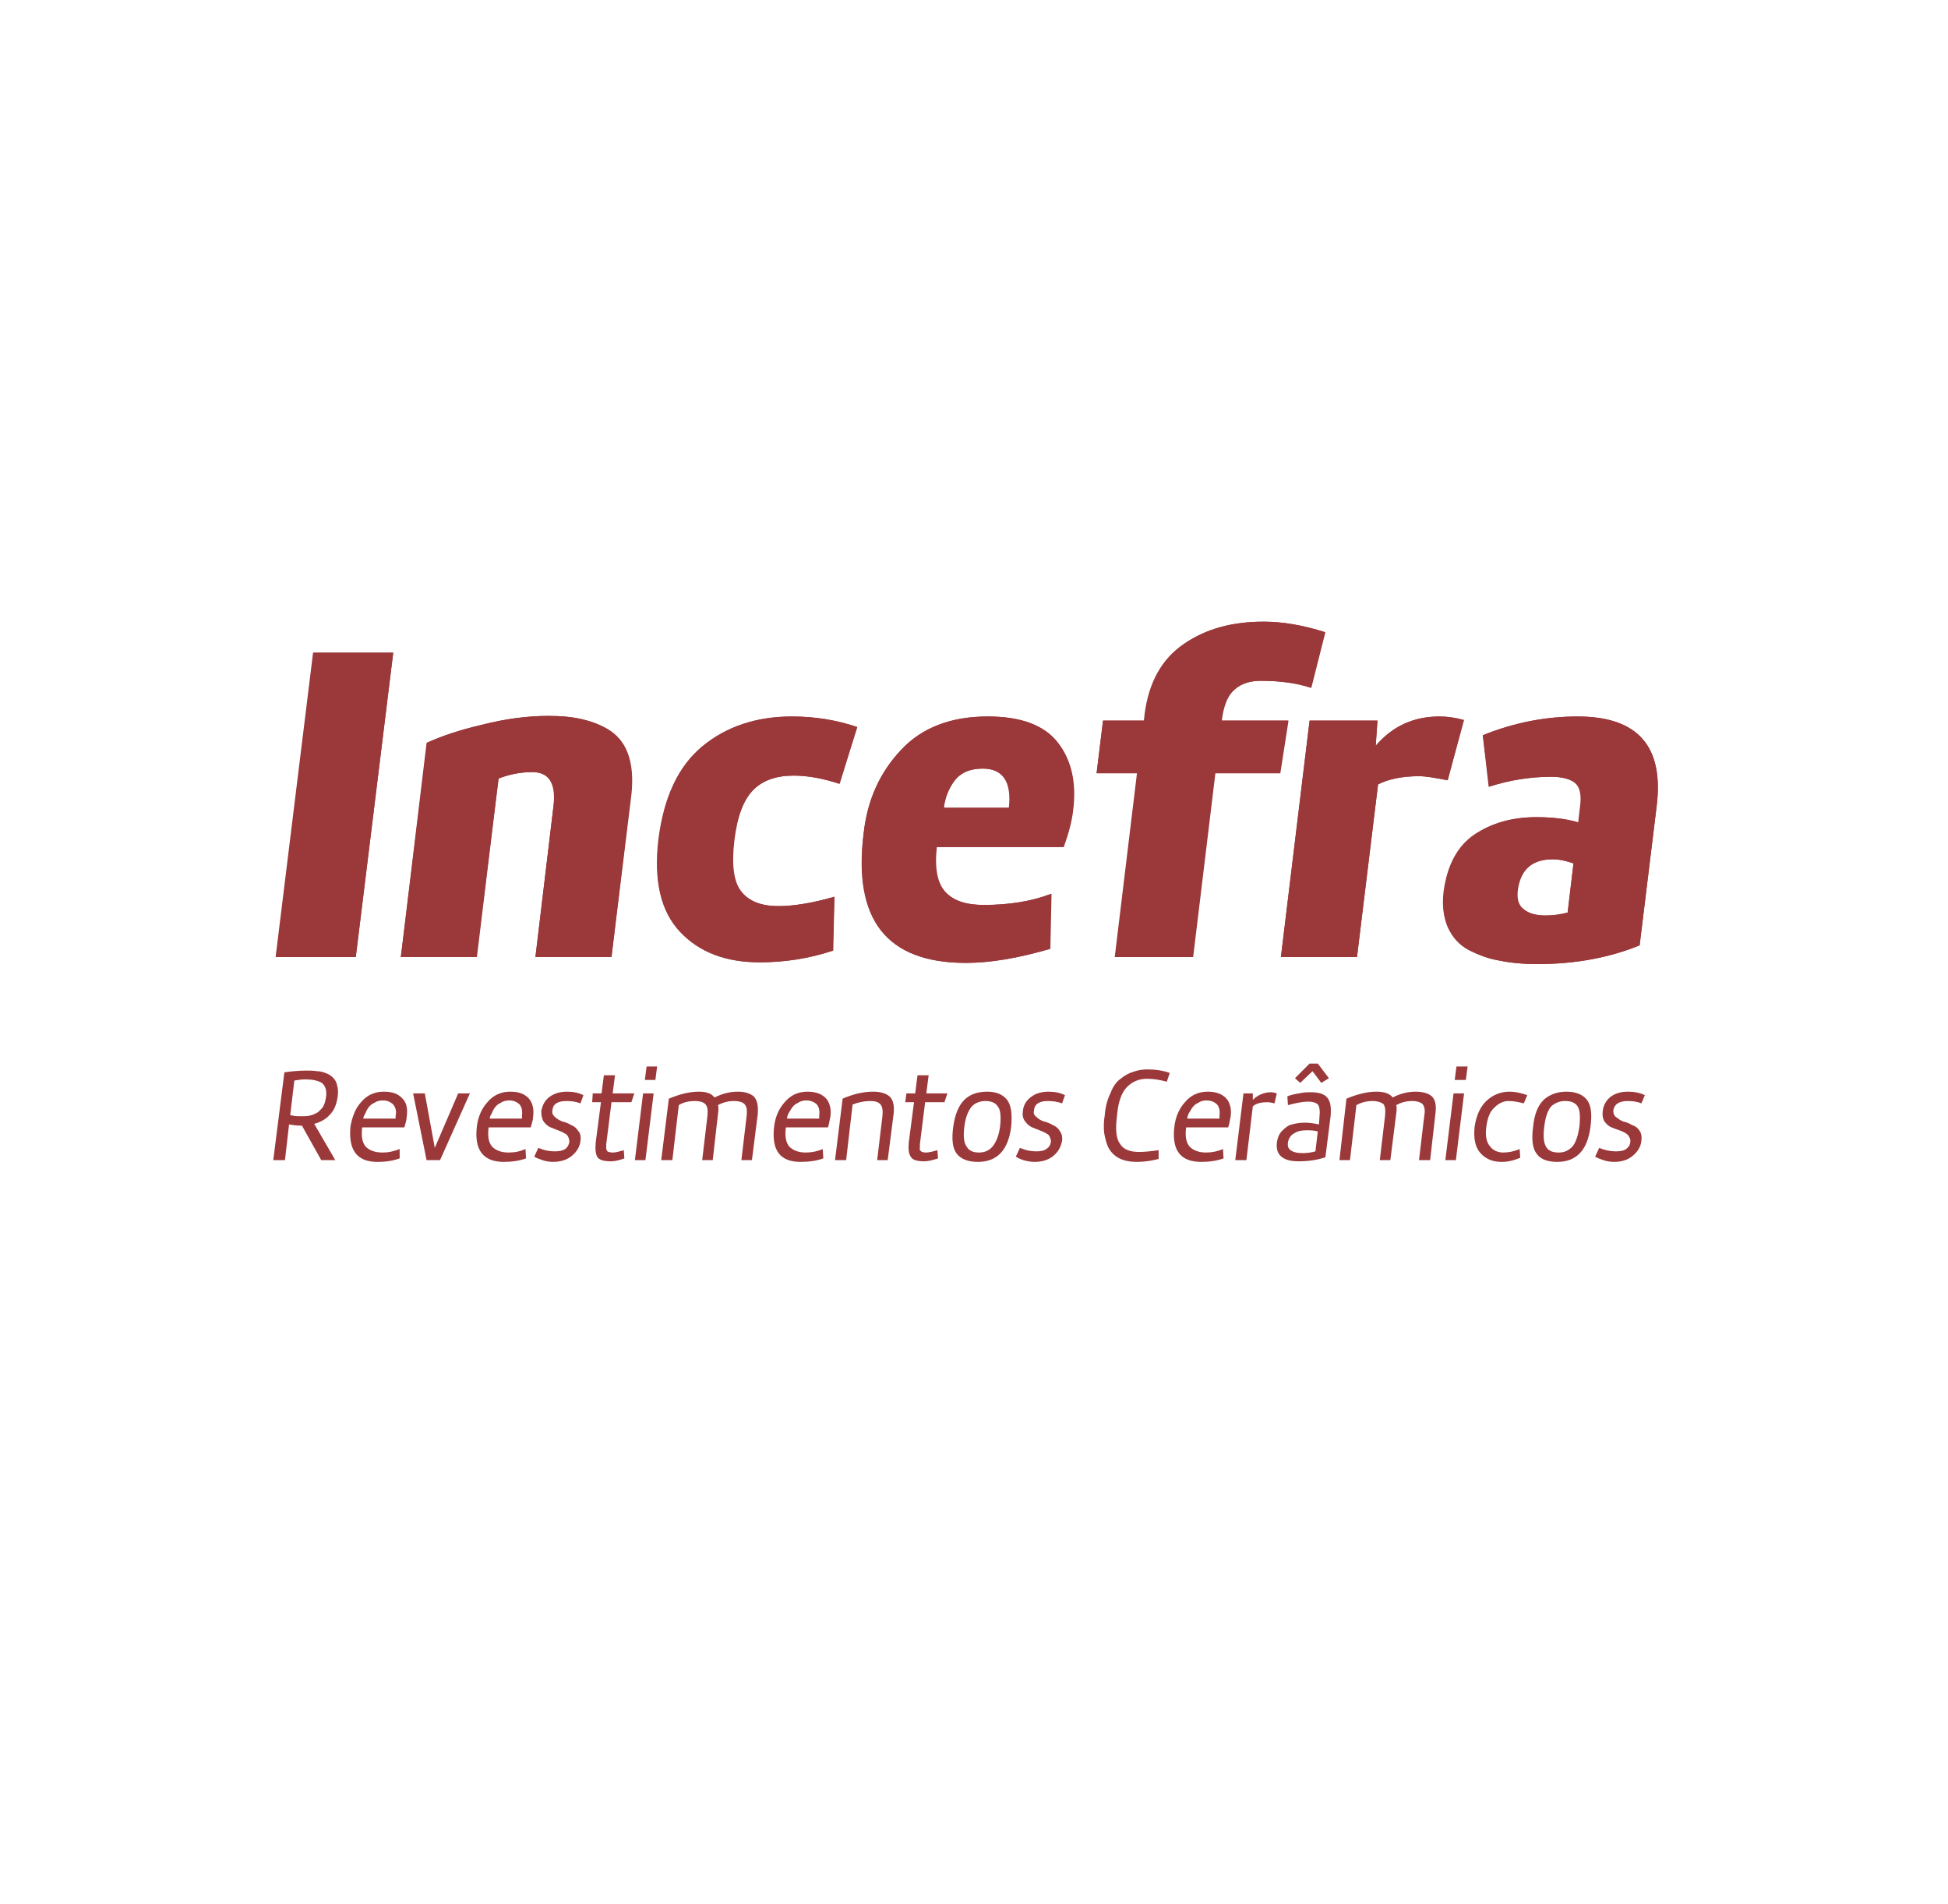 <?xml version="1.0" encoding="UTF-8"?>
<!DOCTYPE svg PUBLIC "-//W3C//DTD SVG 1.1//EN" "http://www.w3.org/Graphics/SVG/1.1/DTD/svg11.dtd">
<!-- Creator: CorelDRAW X7 -->
<svg xmlns="http://www.w3.org/2000/svg" xml:space="preserve" width="42.94mm" height="41.964mm" version="1.1" style="shape-rendering:geometricPrecision; text-rendering:geometricPrecision; image-rendering:optimizeQuality; fill-rule:evenodd; clip-rule:evenodd"
viewBox="0 0 3329 3253"
 xmlns:xlink="http://www.w3.org/1999/xlink">
 <defs>
  <style type="text/css">
   <![CDATA[
    .fil0 {fill:none}
    .fil1 {fill:#9A383A;fill-rule:nonzero}
   ]]>
  </style>
 </defs>
 <g id="Capa_x0020_1">
  <rect class="fil0" width="3329" height="3253"/>
  <polygon class="fil1" points="608,1635 472,1635 536,1115 672,1115 "/>
  <path class="fil1" d="M730 1269c24,-11 55,-22 95,-31 39,-10 77,-15 113,-15 22,0 42,2 58,6 17,4 33,10 48,20 14,10 25,24 31,44 6,20 7,44 3,73l-33 269 -130 0 31 -259c5,-38 -7,-57 -36,-57 -20,0 -40,4 -58,11l-37 305 -130 0 45 -366z"/>
  <path class="fil1" d="M1163 1592c-33,-35 -46,-87 -37,-157 9,-73 34,-126 75,-160 41,-34 92,-51 153,-51 38,0 76,6 111,18l-30 97c-28,-9 -54,-14 -79,-14 -29,0 -52,8 -68,24 -17,17 -28,45 -33,87 -5,42 -1,71 12,87 13,17 35,25 64,25 25,0 57,-5 95,-16l-2 92c-42,14 -84,20 -125,20 -58,0 -103,-17 -136,-52z"/>
  <path class="fil1" d="M1601 1447c-4,37 1,62 15,77 14,15 36,22 65,22 43,0 82,-6 116,-19l-2 94c-55,16 -103,24 -144,24 -135,0 -193,-74 -175,-222 7,-57 28,-104 64,-142 36,-38 85,-57 148,-57 57,0 97,15 120,45 23,29 32,68 26,115 -2,19 -8,40 -16,63l-217 0zm30 -113c-10,14 -16,30 -18,46l112 0c5,-44 -10,-67 -45,-67 -22,0 -38,7 -49,21z"/>
  <path class="fil1" d="M2241 1175c-24,-8 -53,-12 -86,-12 -19,0 -34,5 -45,15 -12,10 -19,28 -22,53l114 0 -14 90 -111 0 -38 314 -133 0 38 -314 -70 0 11 -90 70 0 2 -11c7,-54 29,-94 67,-120 37,-26 83,-38 136,-38 32,0 67,6 105,18l-24 95z"/>
  <path class="fil1" d="M2319 1635l-130 0 49 -404 116 0 -3 43c29,-34 66,-50 109,-50 14,0 28,2 42,6l-28 103c-20,-4 -37,-7 -49,-7 -29,0 -52,5 -70,14l-36 295z"/>
  <path class="fil1" d="M2802 1615c-51,21 -109,32 -174,32 -25,0 -46,-2 -65,-6 -19,-3 -37,-10 -53,-18 -16,-9 -28,-22 -35,-39 -8,-17 -10,-37 -7,-61 5,-44 23,-77 52,-97 29,-20 65,-30 106,-30 28,0 52,3 72,9l3 -26c3,-20 0,-34 -8,-41 -9,-7 -23,-11 -42,-11 -37,0 -72,6 -106,17l-11 -88c55,-22 109,-32 162,-32 103,0 148,51 135,154l-29 237zm-197 -61c9,7 21,10 37,10 13,0 26,-2 37,-5l10 -84c-11,-4 -23,-7 -35,-7 -35,0 -55,17 -60,52 -2,16 1,27 11,34z"/>
  <path class="fil1" d="M516 1923l-3 0c-7,0 -13,-1 -19,-2l-7 61 -20 0 19 -150c13,-2 26,-3 37,-3 7,0 13,0 18,1 5,0 10,1 15,3 6,2 10,5 13,8 3,3 6,7 7,13 2,6 2,12 1,20 -2,13 -6,23 -13,30 -7,8 -16,13 -27,16l36 62 -24 0 -33 -59zm-20 -18c7,2 13,2 19,2 5,0 10,0 14,-1 5,-1 9,-3 13,-5 4,-3 7,-6 10,-10 3,-5 4,-10 5,-16 2,-12 -1,-20 -7,-25 -7,-4 -16,-6 -28,-6 -7,0 -13,1 -19,2l-7 59z"/>
  <path class="fil1" d="M599 1924c3,-16 8,-30 18,-41 10,-12 23,-18 39,-18 15,0 25,4 32,12 7,7 9,18 7,31 0,5 -2,11 -4,18l-72 0c-2,15 0,26 6,33 6,6 15,10 29,10 10,0 19,-2 29,-6l0 16c-11,4 -23,6 -38,6 -35,0 -50,-20 -46,-61zm41 -40c-5,2 -8,5 -11,9 -2,3 -4,7 -5,10 -2,3 -3,5 -3,8l55 0 0 -4c2,-9 0,-15 -4,-20 -4,-4 -10,-7 -17,-7 -6,0 -11,1 -15,4z"/>
  <polygon class="fil1" points="803,1868 752,1982 729,1982 706,1868 726,1868 743,1961 783,1868 "/>
  <path class="fil1" d="M815 1924c2,-16 8,-30 18,-41 10,-12 23,-18 39,-18 15,0 25,4 32,12 6,7 9,18 7,31 0,5 -2,11 -4,18l-72 0c-2,15 0,26 6,33 6,6 15,10 28,10 11,0 20,-2 29,-6l1 16c-11,4 -24,6 -38,6 -35,0 -51,-20 -46,-61zm41 -40c-5,2 -8,5 -11,9 -2,3 -4,7 -5,10 -2,3 -3,5 -3,8l55 0 0 -4c1,-9 0,-15 -4,-20 -4,-4 -10,-7 -17,-7 -6,0 -11,1 -15,4z"/>
  <path class="fil1" d="M920 1961c9,4 18,6 28,6 7,0 13,-1 18,-4 4,-3 6,-7 7,-12 0,-4 -1,-8 -4,-12 -4,-3 -8,-5 -13,-7 -5,-2 -10,-4 -15,-6 -5,-2 -9,-6 -12,-10 -3,-5 -4,-11 -4,-18 2,-10 6,-18 14,-24 8,-6 18,-9 30,-9 11,0 20,2 28,6l-5 14c-8,-3 -15,-4 -24,-4 -15,0 -23,5 -24,16 -1,5 1,8 4,11 3,3 8,6 13,8 5,1 10,3 15,6 5,2 9,5 12,10 4,4 5,10 4,17 -1,10 -6,18 -14,25 -8,7 -19,11 -33,11 -6,0 -12,-1 -18,-3 -6,-2 -11,-4 -14,-6l7 -15z"/>
  <path class="fil1" d="M1067 1979c-8,3 -16,5 -23,5 -12,0 -19,-2 -23,-7 -3,-5 -4,-13 -3,-25l9 -69 -15 0 1 -15 15 0 4 -31 19 0 -4 31 37 0 -5 15 -34 0 -9 72c0,2 0,5 0,7 0,2 1,3 2,5 2,1 5,2 9,2 6,0 12,-2 19,-4l1 14z"/>
  <path class="fil1" d="M1103 1982l-18 0 14 -114 18 0 -14 114zm2 -160l18 0 -3 23 -18 0 3 -23z"/>
  <path class="fil1" d="M1194 1865c13,0 22,3 27,10 14,-7 27,-10 40,-10 12,0 21,3 27,8 6,6 8,16 7,30l-10 79 -18 0 9 -76c1,-10 0,-16 -4,-20 -3,-3 -9,-5 -17,-5 -10,0 -19,2 -28,7 1,3 1,8 0,15l-9 79 -18 0 9 -76c1,-10 0,-16 -4,-20 -3,-3 -9,-5 -17,-5 -11,0 -20,2 -28,7l-11 94 -19 0 13 -105c19,-8 36,-12 51,-12z"/>
  <path class="fil1" d="M1323 1924c2,-16 8,-30 18,-41 10,-12 23,-18 39,-18 14,0 25,4 32,12 6,7 9,18 7,31 -1,5 -2,11 -4,18l-72 0c-2,15 0,26 6,33 6,6 15,10 28,10 10,0 20,-2 29,-6l1 16c-11,4 -24,6 -39,6 -35,0 -50,-20 -45,-61zm41 -40c-5,2 -8,5 -11,9 -2,3 -4,7 -6,10 -1,3 -2,5 -2,8l55 0 0 -4c1,-9 0,-15 -4,-20 -4,-4 -10,-7 -18,-7 -5,0 -10,1 -14,4z"/>
  <path class="fil1" d="M1492 1865c13,0 22,3 28,8 6,5 9,16 7,31l-10 78 -18 0 9 -75c1,-10 0,-17 -4,-21 -3,-3 -8,-5 -16,-5 -11,0 -21,2 -31,6l-11 95 -19 0 13 -105c18,-8 36,-12 52,-12z"/>
  <path class="fil1" d="M1603 1979c-9,3 -17,5 -23,5 -12,0 -20,-2 -23,-7 -4,-5 -5,-13 -4,-25l9 -69 -15 0 2 -15 15 0 4 -31 19 0 -4 31 36 0 -5 15 -33 0 -9 72c0,2 0,5 0,7 -1,2 0,3 2,5 2,1 4,2 8,2 6,0 13,-2 20,-4l1 14z"/>
  <path class="fil1" d="M1635 1971c-7,-9 -9,-24 -6,-46 3,-21 9,-36 19,-46 9,-9 22,-14 39,-14 16,0 27,5 34,14 7,9 9,24 7,46 -5,40 -24,60 -57,60 -17,0 -29,-5 -36,-14zm26 -81c-6,7 -11,18 -13,35 -2,16 -1,27 4,34 4,7 11,10 21,10 9,0 17,-3 23,-10 6,-7 11,-19 13,-34 2,-17 1,-29 -4,-35 -4,-6 -11,-9 -21,-9 -9,0 -17,3 -23,9z"/>
  <path class="fil1" d="M1743 1961c9,4 18,6 28,6 7,0 13,-1 17,-4 5,-3 7,-7 8,-12 0,-4 -1,-8 -4,-12 -4,-3 -8,-5 -13,-7 -5,-2 -10,-4 -15,-6 -5,-2 -9,-6 -12,-10 -4,-5 -5,-11 -4,-18 1,-10 6,-18 14,-24 8,-6 18,-9 30,-9 11,0 20,2 28,6l-5 14c-8,-3 -16,-4 -24,-4 -15,0 -23,5 -24,16 -1,5 0,8 4,11 3,3 7,6 13,8 5,1 10,3 15,6 5,2 9,5 12,10 3,4 5,10 4,17 -2,10 -6,18 -14,25 -8,7 -19,11 -33,11 -6,0 -12,-1 -19,-3 -6,-2 -10,-4 -13,-6l7 -15z"/>
  <path class="fil1" d="M1914 1954c6,10 17,14 33,14 8,0 19,-1 33,-3l0 15c-12,3 -24,5 -37,5 -12,0 -22,-2 -30,-6 -8,-4 -14,-10 -18,-17 -4,-7 -6,-16 -8,-26 -1,-9 -1,-20 1,-31 1,-15 5,-28 10,-38 4,-11 10,-19 17,-24 7,-6 15,-10 22,-12 8,-3 16,-4 24,-4 14,0 27,2 38,6l-5 15c-11,-3 -22,-5 -34,-5 -14,0 -25,5 -34,14 -9,9 -15,25 -17,48 -3,23 -2,40 5,49z"/>
  <path class="fil1" d="M2007 1924c2,-16 8,-30 18,-41 10,-12 23,-18 39,-18 14,0 25,4 32,12 6,7 9,18 7,31 -1,5 -2,11 -4,18l-72 0c-2,15 0,26 6,33 6,6 15,10 28,10 10,0 20,-2 29,-6l1 16c-11,4 -24,6 -38,6 -36,0 -51,-20 -46,-61zm41 -40c-5,2 -8,5 -11,9 -2,3 -4,7 -6,10 -1,3 -2,5 -2,8l55 0 0 -4c1,-9 0,-15 -4,-20 -4,-4 -10,-7 -18,-7 -5,0 -10,1 -14,4z"/>
  <path class="fil1" d="M2178 1885c-4,-1 -8,-2 -12,-2 -11,0 -19,2 -25,7l-11 92 -19 0 14 -114 16 0 0 11c8,-8 19,-13 31,-13 4,0 7,1 10,2l-4 17z"/>
  <path class="fil1" d="M2265 1977c-14,5 -30,7 -46,7 -12,0 -21,-2 -28,-7 -7,-5 -10,-13 -9,-24 1,-9 4,-16 9,-21 6,-6 11,-10 17,-11 7,-2 14,-3 22,-3 7,0 15,1 24,3l1 -14c1,-9 0,-15 -2,-19 -3,-4 -9,-6 -18,-6 -8,0 -19,2 -34,6l-1 -15c5,-2 12,-4 20,-5 8,-2 15,-2 20,-2 14,0 23,3 28,9 6,7 7,17 6,31l-9 71zm-13 -44c-7,-2 -13,-2 -19,-2 -8,0 -15,1 -21,5 -6,3 -10,9 -11,16 -1,7 1,11 6,14 5,3 11,4 19,4 8,0 15,-1 22,-3l4 -34zm-30 -83l-9 -8 25 -25 14 0 19 25 -13 8 -15 -20 -21 20z"/>
  <path class="fil1" d="M2352 1865c13,0 23,3 28,10 13,-7 27,-10 39,-10 13,0 22,3 28,8 6,6 8,16 6,30l-9 79 -19 0 9 -76c2,-10 0,-16 -3,-20 -4,-3 -9,-5 -18,-5 -9,0 -18,2 -27,7 1,3 1,8 0,15l-10 79 -18 0 9 -76c1,-10 0,-16 -3,-20 -4,-3 -10,-5 -18,-5 -10,0 -19,2 -28,7l-11 94 -18 0 12 -105c19,-8 36,-12 51,-12z"/>
  <path class="fil1" d="M2488 1982l-18 0 14 -114 18 0 -14 114zm1 -160l19 0 -3 23 -19 0 3 -23z"/>
  <path class="fil1" d="M2604 1885c-8,-2 -16,-4 -26,-4 -9,0 -17,4 -24,11 -8,7 -12,18 -14,33 -2,15 0,26 6,33 5,7 13,11 23,11 9,0 19,-2 28,-6l1 15c-12,5 -22,7 -32,7 -15,0 -27,-5 -36,-15 -9,-10 -12,-25 -10,-45 3,-20 10,-35 21,-45 11,-10 24,-15 39,-15 9,0 19,2 30,6l-6 14z"/>
  <path class="fil1" d="M2626 1971c-7,-9 -9,-24 -6,-46 2,-21 8,-36 18,-46 10,-9 23,-14 39,-14 16,0 28,5 35,14 7,9 9,24 6,46 -5,40 -24,60 -57,60 -17,0 -29,-5 -35,-14zm25 -81c-6,7 -10,18 -12,35 -2,16 -1,27 3,34 4,7 11,10 22,10 9,0 16,-3 23,-10 6,-7 10,-19 12,-34 2,-17 1,-29 -3,-35 -4,-6 -11,-9 -21,-9 -10,0 -17,3 -24,9z"/>
  <path class="fil1" d="M2733 1961c9,4 19,6 28,6 8,0 14,-1 18,-4 4,-3 7,-7 7,-12 1,-4 -1,-8 -4,-12 -3,-3 -7,-5 -12,-7 -6,-2 -11,-4 -16,-6 -5,-2 -9,-6 -12,-10 -3,-5 -4,-11 -3,-18 1,-10 6,-18 13,-24 8,-6 18,-9 30,-9 11,0 21,2 29,6l-6 14c-7,-3 -15,-4 -23,-4 -15,0 -23,5 -25,16 0,5 1,8 4,11 4,3 8,6 13,8 5,1 10,3 15,6 6,2 10,5 13,10 3,4 4,10 3,17 -1,10 -6,18 -14,25 -8,7 -19,11 -32,11 -7,0 -13,-1 -19,-3 -6,-2 -11,-4 -14,-6l7 -15z"/>
  <polygon class="fil1" points="608,1635 471,1635 535,1115 672,1115 "/>
  <path class="fil1" d="M729 1269c24,-11 56,-22 95,-31 39,-10 77,-15 113,-15 23,0 42,2 59,6 16,4 32,10 47,20 15,10 25,24 31,44 6,20 7,44 3,73l-32 269 -130 0 31 -259c4,-38 -8,-57 -37,-57 -20,0 -39,4 -57,11l-38 305 -129 0 44 -366z"/>
  <path class="fil1" d="M1162 1592c-33,-35 -45,-87 -37,-157 9,-73 34,-126 75,-160 41,-34 93,-51 153,-51 39,0 76,6 112,18l-31 97c-27,-9 -53,-14 -78,-14 -29,0 -52,8 -69,24 -17,17 -27,45 -33,87 -5,42 -1,71 12,87 14,17 35,25 64,25 25,0 57,-5 96,-16l-3 92c-42,14 -84,20 -125,20 -58,0 -103,-17 -136,-52z"/>
  <path class="fil1" d="M1600 1447c-4,37 1,62 15,77 14,15 36,22 66,22 43,0 81,-6 115,-19l-2 94c-54,16 -102,24 -144,24 -135,0 -193,-74 -174,-222 6,-57 28,-104 64,-142 35,-38 85,-57 148,-57 57,0 97,15 120,45 22,29 31,68 25,115 -2,19 -7,40 -16,63l-217 0zm31 -113c-11,14 -17,30 -18,46l111 0c5,-44 -10,-67 -45,-67 -22,0 -38,7 -48,21z"/>
  <path class="fil1" d="M2240 1175c-24,-8 -52,-12 -86,-12 -18,0 -33,5 -45,15 -11,10 -19,28 -22,53l114 0 -14 90 -111 0 -38 314 -133 0 38 -314 -69 0 11 -90 70 0 1 -11c7,-54 29,-94 67,-120 38,-26 83,-38 136,-38 33,0 68,6 105,18l-24 95z"/>
  <path class="fil1" d="M2319 1635l-130 0 49 -404 116 0 -3 43c29,-34 65,-50 109,-50 13,0 27,2 41,6l-27 103c-21,-4 -37,-7 -49,-7 -29,0 -53,5 -70,14l-36 295z"/>
  <path class="fil1" d="M2802 1615c-52,21 -110,32 -175,32 -24,0 -46,-2 -65,-6 -19,-3 -36,-10 -52,-18 -17,-9 -28,-22 -36,-39 -7,-17 -10,-37 -7,-61 6,-44 23,-77 52,-97 30,-20 65,-30 106,-30 28,0 52,3 72,9l3 -26c3,-20 0,-34 -8,-41 -8,-7 -22,-11 -41,-11 -37,0 -73,6 -107,17l-10 -88c54,-22 108,-32 162,-32 103,0 148,51 135,154l-29 237zm-198 -61c9,7 22,10 37,10 14,0 26,-2 38,-5l10 -84c-12,-4 -24,-7 -36,-7 -35,0 -55,17 -60,52 -2,16 1,27 11,34z"/>
 </g>
</svg>
